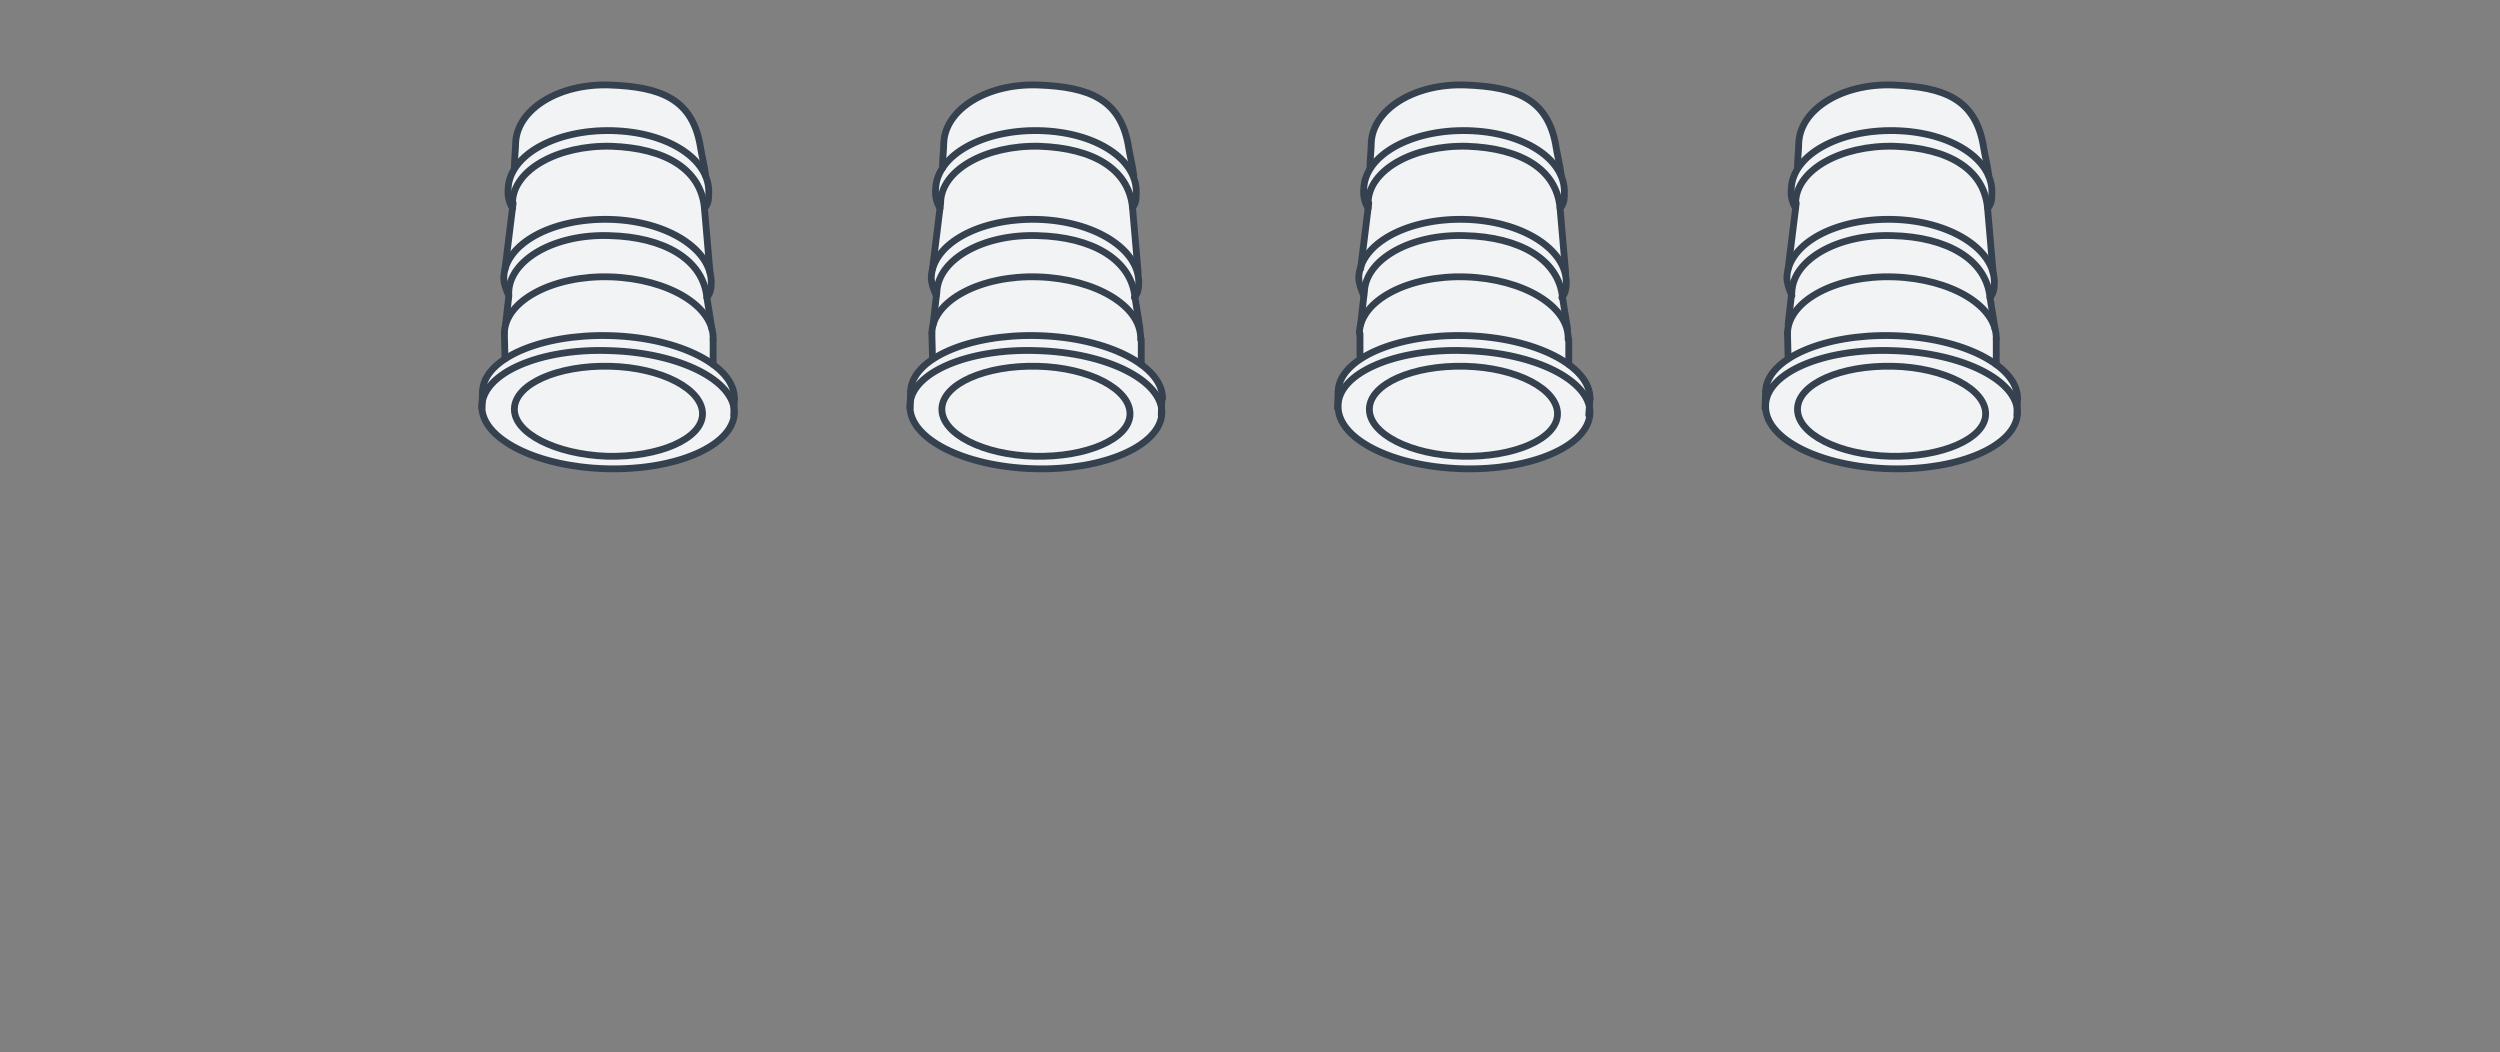 <?xml version="1.0" encoding="utf-8"?>
<!-- Generator: Adobe Illustrator 24.0.1, SVG Export Plug-In . SVG Version: 6.00 Build 0)  -->
<svg version="1.1" id="Layer_1" xmlns="http://www.w3.org/2000/svg" xmlns:xlink="http://www.w3.org/1999/xlink" x="0px" y="0px"
	 width="40px" height="16.84px" viewBox="0 0 40 16.84" enable-background="new 0 0 40 16.84" xml:space="preserve">
<rect x="0" y="0" width="40" height="16.84" fill="#808080" stroke="none"/>
<g>
	<path fill="#F2F3F5" d="M11.74,6.61c0-0.08,0.04-0.01,0-0.08l0-0.15c0.01-0.2-0.12-0.39-0.35-0.55c0-0.2,0-0.53-0.01-0.57l0.01,0
		l-0.08-0.5l0,0c0.15-0.1-0.01-1.16-0.05-1.45l0.02,0c0.05-0.06,0.05-0.15,0.05-0.22c0.01-0.1-0.02-0.19-0.05-0.29l0,0
		c-0.01-0.12-0.07-0.38-0.08-0.44c-0.11-0.8-0.64-0.99-1.45-1.02C8.94,1.33,8.27,1.75,8.25,2.29c0,0.1-0.01,0.25-0.02,0.4
		c-0.07,0.1-0.1,0.21-0.11,0.33c0,0.1,0.02,0.2,0.07,0.3C8.14,3.69,8.06,4.25,8.06,4.44c0,0.09,0.04,0.2,0.08,0.29l0,0.01L8.09,5.18
		l0,0C8.08,5.21,8.07,5.49,8.06,5.76C7.85,5.9,7.72,6.08,7.72,6.26l0.05,0C7.73,6.34,7.71,6.42,7.71,6.5c-0.01,0.52,0.88,0.97,2,1
		C10.82,7.53,11.73,7.13,11.74,6.61z"/>
	<g>
		
			<path fill="none" stroke="#35414E" stroke-width="0.109" stroke-linecap="round" stroke-linejoin="round" stroke-miterlimit="10" d="
			M9.71,7.3C8.89,7.27,8.22,6.93,8.23,6.54c0.01-0.4,0.7-0.7,1.53-0.68c0.83,0.02,1.49,0.37,1.48,0.77
			C11.23,7.02,10.55,7.32,9.71,7.3z"/>
		
			<path fill="none" stroke="#35414E" stroke-width="0.109" stroke-linecap="round" stroke-linejoin="round" stroke-miterlimit="10" d="
			M9.75,5.61c1.12,0.03,2.01,0.48,2,1C11.73,7.13,10.82,7.53,9.7,7.5C8.59,7.47,7.7,7.02,7.71,6.5C7.72,5.97,8.64,5.57,9.75,5.61z"
			/>
		
			<path fill="none" stroke="#35414E" stroke-width="0.109" stroke-linecap="round" stroke-linejoin="round" stroke-miterlimit="10" d="
			M8.14,4.73C8.1,4.64,8.06,4.54,8.06,4.44C8.08,3.9,8.83,3.49,9.75,3.51c0.92,0.02,1.64,0.48,1.63,1.02c0,0.07-0.01,0.16-0.07,0.23
			"/>
		
			<path fill="none" stroke="#35414E" stroke-width="0.109" stroke-linecap="round" stroke-linejoin="round" stroke-miterlimit="10" d="
			M8.07,5.33c0.01-0.52,0.78-0.93,1.7-0.9c0.92,0.03,1.66,0.47,1.64,1"/>
		
			<path fill="none" stroke="#35414E" stroke-width="0.109" stroke-linecap="round" stroke-linejoin="round" stroke-miterlimit="10" d="
			M11.39,5.26l-0.08-0.5c-0.06-0.61-0.69-0.97-1.56-0.99c-0.87-0.03-1.59,0.38-1.61,0.9L8.14,4.75L8.09,5.18"/>
		
			<path fill="none" stroke="#35414E" stroke-width="0.109" stroke-linecap="round" stroke-linejoin="round" stroke-miterlimit="10" d="
			M8.2,3.33c-0.06-0.1-0.08-0.2-0.07-0.31c0.02-0.54,0.76-0.95,1.66-0.93c0.9,0.02,1.57,0.46,1.55,1c0,0.07,0,0.15-0.05,0.22"/>
		
			<path fill="none" stroke="#35414E" stroke-width="0.109" stroke-linecap="round" stroke-linejoin="round" stroke-miterlimit="10" d="
			M8.23,2.69c0-0.15,0.02-0.3,0.02-0.4c0.02-0.54,0.69-0.96,1.51-0.93c0.81,0.03,1.33,0.22,1.45,1.01c0.01,0.07,0.07,0.33,0.08,0.44
			"/>
		
			<path fill="none" stroke="#35414E" stroke-width="0.109" stroke-linecap="round" stroke-linejoin="round" stroke-miterlimit="10" d="
			M11.27,3.32c-0.06-0.61-0.62-0.95-1.49-0.98c-0.86-0.02-1.57,0.38-1.58,0.9"/>
		
			<path fill="none" stroke="#35414E" stroke-width="0.109" stroke-linecap="round" stroke-linejoin="round" stroke-miterlimit="10" d="
			M7.72,6.26c0.02-0.52,0.93-0.92,2.04-0.89c1.12,0.03,2,0.49,1.99,1.01"/>
		
			<line fill="none" stroke="#35414E" stroke-width="0.109" stroke-linecap="round" stroke-linejoin="round" stroke-miterlimit="10" x1="11.41" y1="5.83" x2="11.41" y2="5.43"/>
		
			<line fill="none" stroke="#35414E" stroke-width="0.109" stroke-linecap="round" stroke-linejoin="round" stroke-miterlimit="10" x1="11.74" y1="6.64" x2="11.75" y2="6.38"/>
		
			<line fill="none" stroke="#35414E" stroke-width="0.109" stroke-linecap="round" stroke-linejoin="round" stroke-miterlimit="10" x1="11.36" y1="4.36" x2="11.27" y2="3.32"/>
		
			<line fill="none" stroke="#35414E" stroke-width="0.109" stroke-linecap="round" stroke-linejoin="round" stroke-miterlimit="10" x1="8.08" y1="4.3" x2="8.21" y2="3.25"/>
		
			<line fill="none" stroke="#35414E" stroke-width="0.109" stroke-linecap="round" stroke-linejoin="round" stroke-miterlimit="10" x1="8.08" y1="5.74" x2="8.07" y2="5.34"/>
		
			<line fill="none" stroke="#35414E" stroke-width="0.109" stroke-linecap="round" stroke-linejoin="round" stroke-miterlimit="10" x1="7.71" y1="6.53" x2="7.72" y2="6.27"/>
	</g>
</g>
<g>
	<path fill="#F2F3F5" d="M18.59,6.61c0-0.08,0.04-0.01,0-0.08l0-0.15c0.01-0.2-0.12-0.39-0.35-0.55c0-0.2,0-0.53-0.01-0.57l0.01,0
		l-0.08-0.5l0,0c0.15-0.1-0.01-1.16-0.05-1.45l0.02,0c0.05-0.06,0.05-0.15,0.05-0.22c0.01-0.1-0.02-0.19-0.05-0.29l0,0
		c-0.01-0.12-0.07-0.38-0.08-0.44c-0.11-0.8-0.64-0.99-1.45-1.02c-0.82-0.02-1.49,0.39-1.51,0.93c0,0.1-0.01,0.25-0.02,0.4
		c-0.07,0.1-0.1,0.21-0.11,0.33c0,0.1,0.02,0.2,0.07,0.3c-0.06,0.37-0.13,0.94-0.13,1.12c0,0.09,0.04,0.2,0.08,0.29l0,0.01
		l-0.05,0.44l0,0c-0.01,0.02-0.02,0.31-0.03,0.58c-0.21,0.14-0.33,0.32-0.33,0.5l0.05,0c-0.04,0.07-0.07,0.15-0.07,0.23
		c-0.01,0.52,0.88,0.97,2,1C17.66,7.53,18.57,7.13,18.59,6.61z"/>
	<g>
		
			<path fill="none" stroke="#35414E" stroke-width="0.109" stroke-linecap="round" stroke-linejoin="round" stroke-miterlimit="10" d="
			M16.55,7.3c-0.82-0.02-1.49-0.36-1.48-0.76c0.01-0.4,0.7-0.7,1.53-0.68c0.83,0.02,1.49,0.37,1.48,0.77
			C18.07,7.02,17.39,7.32,16.55,7.3z"/>
		
			<path fill="none" stroke="#35414E" stroke-width="0.109" stroke-linecap="round" stroke-linejoin="round" stroke-miterlimit="10" d="
			M16.59,5.61c1.12,0.03,2.01,0.48,2,1c-0.02,0.52-0.93,0.92-2.04,0.89c-1.12-0.03-2.01-0.48-1.99-1.01
			C14.56,5.97,15.48,5.57,16.59,5.61z"/>
		
			<path fill="none" stroke="#35414E" stroke-width="0.109" stroke-linecap="round" stroke-linejoin="round" stroke-miterlimit="10" d="
			M14.98,4.73c-0.04-0.09-0.08-0.2-0.08-0.29c0.02-0.54,0.77-0.95,1.69-0.93c0.92,0.02,1.64,0.48,1.63,1.02
			c0,0.07-0.01,0.16-0.07,0.23"/>
		
			<path fill="none" stroke="#35414E" stroke-width="0.109" stroke-linecap="round" stroke-linejoin="round" stroke-miterlimit="10" d="
			M14.91,5.33c0.01-0.52,0.78-0.93,1.7-0.9c0.92,0.03,1.66,0.47,1.64,1"/>
		
			<path fill="none" stroke="#35414E" stroke-width="0.109" stroke-linecap="round" stroke-linejoin="round" stroke-miterlimit="10" d="
			M18.24,5.26l-0.08-0.5c-0.06-0.61-0.69-0.97-1.56-0.99c-0.87-0.03-1.59,0.38-1.61,0.9l-0.01,0.08l-0.05,0.44"/>
		
			<path fill="none" stroke="#35414E" stroke-width="0.109" stroke-linecap="round" stroke-linejoin="round" stroke-miterlimit="10" d="
			M15.04,3.33c-0.06-0.1-0.08-0.2-0.07-0.31c0.02-0.54,0.76-0.95,1.66-0.93c0.9,0.02,1.57,0.46,1.55,1c0,0.07,0,0.15-0.05,0.22"/>
		
			<path fill="none" stroke="#35414E" stroke-width="0.109" stroke-linecap="round" stroke-linejoin="round" stroke-miterlimit="10" d="
			M15.08,2.69c0-0.15,0.02-0.3,0.02-0.4c0.02-0.54,0.69-0.96,1.51-0.93c0.81,0.03,1.33,0.22,1.45,1.01
			c0.01,0.07,0.07,0.33,0.08,0.44"/>
		
			<path fill="none" stroke="#35414E" stroke-width="0.109" stroke-linecap="round" stroke-linejoin="round" stroke-miterlimit="10" d="
			M18.12,3.32c-0.06-0.61-0.62-0.95-1.49-0.98c-0.86-0.02-1.57,0.38-1.58,0.9"/>
		
			<path fill="none" stroke="#35414E" stroke-width="0.109" stroke-linecap="round" stroke-linejoin="round" stroke-miterlimit="10" d="
			M14.57,6.26c0.02-0.52,0.93-0.92,2.04-0.89c1.12,0.03,2,0.49,1.99,1.01"/>
		
			<line fill="none" stroke="#35414E" stroke-width="0.109" stroke-linecap="round" stroke-linejoin="round" stroke-miterlimit="10" x1="18.26" y1="5.83" x2="18.26" y2="5.43"/>
		
			<line fill="none" stroke="#35414E" stroke-width="0.109" stroke-linecap="round" stroke-linejoin="round" stroke-miterlimit="10" x1="18.58" y1="6.64" x2="18.59" y2="6.38"/>
		
			<line fill="none" stroke="#35414E" stroke-width="0.109" stroke-linecap="round" stroke-linejoin="round" stroke-miterlimit="10" x1="18.21" y1="4.36" x2="18.12" y2="3.32"/>
		
			<line fill="none" stroke="#35414E" stroke-width="0.109" stroke-linecap="round" stroke-linejoin="round" stroke-miterlimit="10" x1="14.92" y1="4.3" x2="15.05" y2="3.25"/>
		
			<line fill="none" stroke="#35414E" stroke-width="0.109" stroke-linecap="round" stroke-linejoin="round" stroke-miterlimit="10" x1="14.92" y1="5.74" x2="14.91" y2="5.34"/>
		
			<line fill="none" stroke="#35414E" stroke-width="0.109" stroke-linecap="round" stroke-linejoin="round" stroke-miterlimit="10" x1="14.56" y1="6.53" x2="14.57" y2="6.27"/>
	</g>
</g>
<g>
	<path fill="#F2F3F5" d="M25.43,6.61c0-0.08,0.04-0.01,0-0.08l0-0.15c0.01-0.2-0.12-0.39-0.35-0.55c0-0.2,0-0.53-0.01-0.57l0.01,0
		L25,4.76l0,0c0.15-0.1-0.01-1.16-0.05-1.45l0.02,0c0.05-0.06,0.05-0.15,0.05-0.22c0.01-0.1-0.02-0.19-0.05-0.29l0,0
		c-0.01-0.12-0.07-0.38-0.08-0.44c-0.11-0.8-0.64-0.99-1.45-1.02c-0.82-0.02-1.49,0.39-1.51,0.93c0,0.1-0.01,0.25-0.02,0.4
		c-0.07,0.1-0.1,0.21-0.11,0.33c0,0.1,0.02,0.2,0.07,0.3c-0.06,0.37-0.13,0.94-0.13,1.12c0,0.09,0.04,0.2,0.08,0.29l0,0.01
		l-0.05,0.44l0,0c-0.01,0.02-0.02,0.31-0.03,0.58c-0.21,0.14-0.33,0.32-0.33,0.5l0.05,0c-0.04,0.07-0.07,0.15-0.07,0.23
		c-0.01,0.52,0.88,0.97,2,1C24.5,7.53,25.42,7.13,25.43,6.61z"/>
	<g>
		
			<path fill="none" stroke="#35414E" stroke-width="0.109" stroke-linecap="round" stroke-linejoin="round" stroke-miterlimit="10" d="
			M23.39,7.3c-0.82-0.02-1.49-0.36-1.48-0.76c0.01-0.4,0.7-0.7,1.53-0.68c0.83,0.02,1.49,0.37,1.48,0.77
			C24.91,7.02,24.23,7.32,23.39,7.3z"/>
		
			<path fill="none" stroke="#35414E" stroke-width="0.109" stroke-linecap="round" stroke-linejoin="round" stroke-miterlimit="10" d="
			M23.44,5.61c1.12,0.03,2.01,0.48,2,1c-0.02,0.52-0.93,0.92-2.04,0.89c-1.12-0.03-2.01-0.48-1.99-1.01
			C21.41,5.97,22.33,5.57,23.44,5.61z"/>
		
			<path fill="none" stroke="#35414E" stroke-width="0.109" stroke-linecap="round" stroke-linejoin="round" stroke-miterlimit="10" d="
			M21.82,4.73c-0.04-0.09-0.08-0.2-0.08-0.29c0.02-0.54,0.77-0.95,1.69-0.93c0.92,0.02,1.64,0.48,1.63,1.02
			c0,0.07-0.01,0.16-0.07,0.23"/>
		
			<path fill="none" stroke="#35414E" stroke-width="0.109" stroke-linecap="round" stroke-linejoin="round" stroke-miterlimit="10" d="
			M21.75,5.33c0.01-0.52,0.78-0.93,1.7-0.9c0.92,0.03,1.66,0.47,1.64,1"/>
		
			<path fill="none" stroke="#35414E" stroke-width="0.109" stroke-linecap="round" stroke-linejoin="round" stroke-miterlimit="10" d="
			M25.08,5.26L25,4.76c-0.06-0.61-0.69-0.97-1.56-0.99c-0.87-0.03-1.59,0.38-1.61,0.9l-0.01,0.08l-0.05,0.44"/>
		
			<path fill="none" stroke="#35414E" stroke-width="0.109" stroke-linecap="round" stroke-linejoin="round" stroke-miterlimit="10" d="
			M21.89,3.33c-0.06-0.1-0.08-0.2-0.07-0.31c0.02-0.54,0.76-0.95,1.66-0.93c0.9,0.02,1.57,0.46,1.55,1c0,0.07,0,0.15-0.05,0.22"/>
		
			<path fill="none" stroke="#35414E" stroke-width="0.109" stroke-linecap="round" stroke-linejoin="round" stroke-miterlimit="10" d="
			M21.92,2.69c0-0.15,0.02-0.3,0.02-0.4c0.02-0.54,0.69-0.96,1.51-0.93c0.81,0.03,1.33,0.22,1.45,1.01
			c0.01,0.07,0.07,0.33,0.08,0.44"/>
		
			<path fill="none" stroke="#35414E" stroke-width="0.109" stroke-linecap="round" stroke-linejoin="round" stroke-miterlimit="10" d="
			M24.96,3.32c-0.06-0.61-0.62-0.95-1.49-0.98c-0.86-0.02-1.57,0.38-1.58,0.9"/>
		
			<path fill="none" stroke="#35414E" stroke-width="0.109" stroke-linecap="round" stroke-linejoin="round" stroke-miterlimit="10" d="
			M21.41,6.26c0.02-0.52,0.93-0.92,2.04-0.89c1.12,0.03,2,0.49,1.99,1.01"/>
		
			<line fill="none" stroke="#35414E" stroke-width="0.109" stroke-linecap="round" stroke-linejoin="round" stroke-miterlimit="10" x1="25.1" y1="5.83" x2="25.1" y2="5.43"/>
		
			<line fill="none" stroke="#35414E" stroke-width="0.109" stroke-linecap="round" stroke-linejoin="round" stroke-miterlimit="10" x1="25.42" y1="6.64" x2="25.44" y2="6.38"/>
		
			<line fill="none" stroke="#35414E" stroke-width="0.109" stroke-linecap="round" stroke-linejoin="round" stroke-miterlimit="10" x1="25.05" y1="4.36" x2="24.96" y2="3.32"/>
		
			<line fill="none" stroke="#35414E" stroke-width="0.109" stroke-linecap="round" stroke-linejoin="round" stroke-miterlimit="10" x1="21.77" y1="4.3" x2="21.9" y2="3.25"/>
		
			<line fill="none" stroke="#35414E" stroke-width="0.109" stroke-linecap="round" stroke-linejoin="round" stroke-miterlimit="10" x1="21.76" y1="5.74" x2="21.76" y2="5.34"/>
		
			<line fill="none" stroke="#35414E" stroke-width="0.109" stroke-linecap="round" stroke-linejoin="round" stroke-miterlimit="10" x1="21.4" y1="6.53" x2="21.41" y2="6.27"/>
	</g>
</g>
<g>
	<path fill="#F2F3F5" d="M32.27,6.61c0-0.08,0.04-0.01,0-0.08l0-0.15c0.01-0.2-0.12-0.39-0.35-0.55c0-0.2,0-0.53-0.01-0.57l0.01,0
		l-0.08-0.5l0,0C32,4.66,31.84,3.6,31.8,3.31l0.02,0c0.05-0.06,0.05-0.15,0.05-0.22c0.01-0.1-0.02-0.19-0.05-0.29l0,0
		c-0.01-0.12-0.07-0.38-0.08-0.44c-0.11-0.8-0.64-0.99-1.45-1.02c-0.82-0.02-1.49,0.39-1.51,0.93c0,0.1-0.01,0.25-0.02,0.4
		c-0.07,0.1-0.1,0.21-0.11,0.33c0,0.1,0.02,0.2,0.07,0.3c-0.06,0.37-0.13,0.94-0.13,1.12c0,0.09,0.04,0.2,0.08,0.29l0,0.01
		l-0.05,0.44l0,0c-0.01,0.02-0.02,0.31-0.03,0.58c-0.21,0.14-0.33,0.32-0.33,0.5l0.05,0c-0.04,0.07-0.07,0.15-0.07,0.23
		c-0.01,0.52,0.88,0.97,2,1C31.35,7.53,32.26,7.13,32.27,6.61z"/>
	<g>
		
			<path fill="none" stroke="#35414E" stroke-width="0.109" stroke-linecap="round" stroke-linejoin="round" stroke-miterlimit="10" d="
			M30.24,7.3c-0.82-0.02-1.49-0.36-1.48-0.76c0.01-0.4,0.7-0.7,1.53-0.68c0.83,0.02,1.49,0.37,1.48,0.77
			C31.76,7.02,31.07,7.32,30.24,7.3z"/>
		
			<path fill="none" stroke="#35414E" stroke-width="0.109" stroke-linecap="round" stroke-linejoin="round" stroke-miterlimit="10" d="
			M30.28,5.61c1.12,0.03,2.01,0.48,2,1c-0.02,0.52-0.93,0.92-2.04,0.89c-1.12-0.03-2.01-0.48-1.99-1.01
			C28.25,5.97,29.17,5.57,30.28,5.61z"/>
		
			<path fill="none" stroke="#35414E" stroke-width="0.109" stroke-linecap="round" stroke-linejoin="round" stroke-miterlimit="10" d="
			M28.67,4.73c-0.04-0.09-0.08-0.2-0.08-0.29c0.02-0.54,0.77-0.95,1.69-0.93c0.92,0.02,1.64,0.48,1.63,1.02
			c0,0.07-0.01,0.16-0.07,0.23"/>
		
			<path fill="none" stroke="#35414E" stroke-width="0.109" stroke-linecap="round" stroke-linejoin="round" stroke-miterlimit="10" d="
			M28.6,5.33c0.01-0.52,0.78-0.93,1.7-0.9c0.92,0.03,1.66,0.47,1.64,1"/>
		
			<path fill="none" stroke="#35414E" stroke-width="0.109" stroke-linecap="round" stroke-linejoin="round" stroke-miterlimit="10" d="
			M31.92,5.26l-0.08-0.5c-0.06-0.61-0.69-0.97-1.56-0.99c-0.87-0.03-1.59,0.38-1.61,0.9l-0.01,0.08l-0.05,0.44"/>
		
			<path fill="none" stroke="#35414E" stroke-width="0.109" stroke-linecap="round" stroke-linejoin="round" stroke-miterlimit="10" d="
			M28.73,3.33c-0.06-0.1-0.08-0.2-0.07-0.31c0.02-0.54,0.76-0.95,1.66-0.93c0.9,0.02,1.57,0.46,1.55,1c0,0.07,0,0.15-0.05,0.22"/>
		
			<path fill="none" stroke="#35414E" stroke-width="0.109" stroke-linecap="round" stroke-linejoin="round" stroke-miterlimit="10" d="
			M28.76,2.69c0-0.15,0.02-0.3,0.02-0.4c0.02-0.54,0.69-0.96,1.51-0.93c0.81,0.03,1.33,0.22,1.45,1.01
			c0.01,0.07,0.07,0.33,0.08,0.44"/>
		
			<path fill="none" stroke="#35414E" stroke-width="0.109" stroke-linecap="round" stroke-linejoin="round" stroke-miterlimit="10" d="
			M31.8,3.32c-0.06-0.61-0.62-0.95-1.49-0.98c-0.86-0.02-1.57,0.38-1.58,0.9"/>
		
			<path fill="none" stroke="#35414E" stroke-width="0.109" stroke-linecap="round" stroke-linejoin="round" stroke-miterlimit="10" d="
			M28.25,6.26c0.02-0.52,0.93-0.92,2.04-0.89c1.12,0.03,2,0.49,1.99,1.01"/>
		
			<line fill="none" stroke="#35414E" stroke-width="0.109" stroke-linecap="round" stroke-linejoin="round" stroke-miterlimit="10" x1="31.94" y1="5.83" x2="31.94" y2="5.43"/>
		
			<line fill="none" stroke="#35414E" stroke-width="0.109" stroke-linecap="round" stroke-linejoin="round" stroke-miterlimit="10" x1="32.27" y1="6.64" x2="32.28" y2="6.38"/>
		
			<line fill="none" stroke="#35414E" stroke-width="0.109" stroke-linecap="round" stroke-linejoin="round" stroke-miterlimit="10" x1="31.89" y1="4.36" x2="31.8" y2="3.32"/>
		
			<line fill="none" stroke="#35414E" stroke-width="0.109" stroke-linecap="round" stroke-linejoin="round" stroke-miterlimit="10" x1="28.61" y1="4.3" x2="28.74" y2="3.25"/>
		
			<line fill="none" stroke="#35414E" stroke-width="0.109" stroke-linecap="round" stroke-linejoin="round" stroke-miterlimit="10" x1="28.61" y1="5.74" x2="28.6" y2="5.34"/>
		
			<line fill="none" stroke="#35414E" stroke-width="0.109" stroke-linecap="round" stroke-linejoin="round" stroke-miterlimit="10" x1="28.24" y1="6.53" x2="28.25" y2="6.27"/>
	</g>
</g>
</svg>
